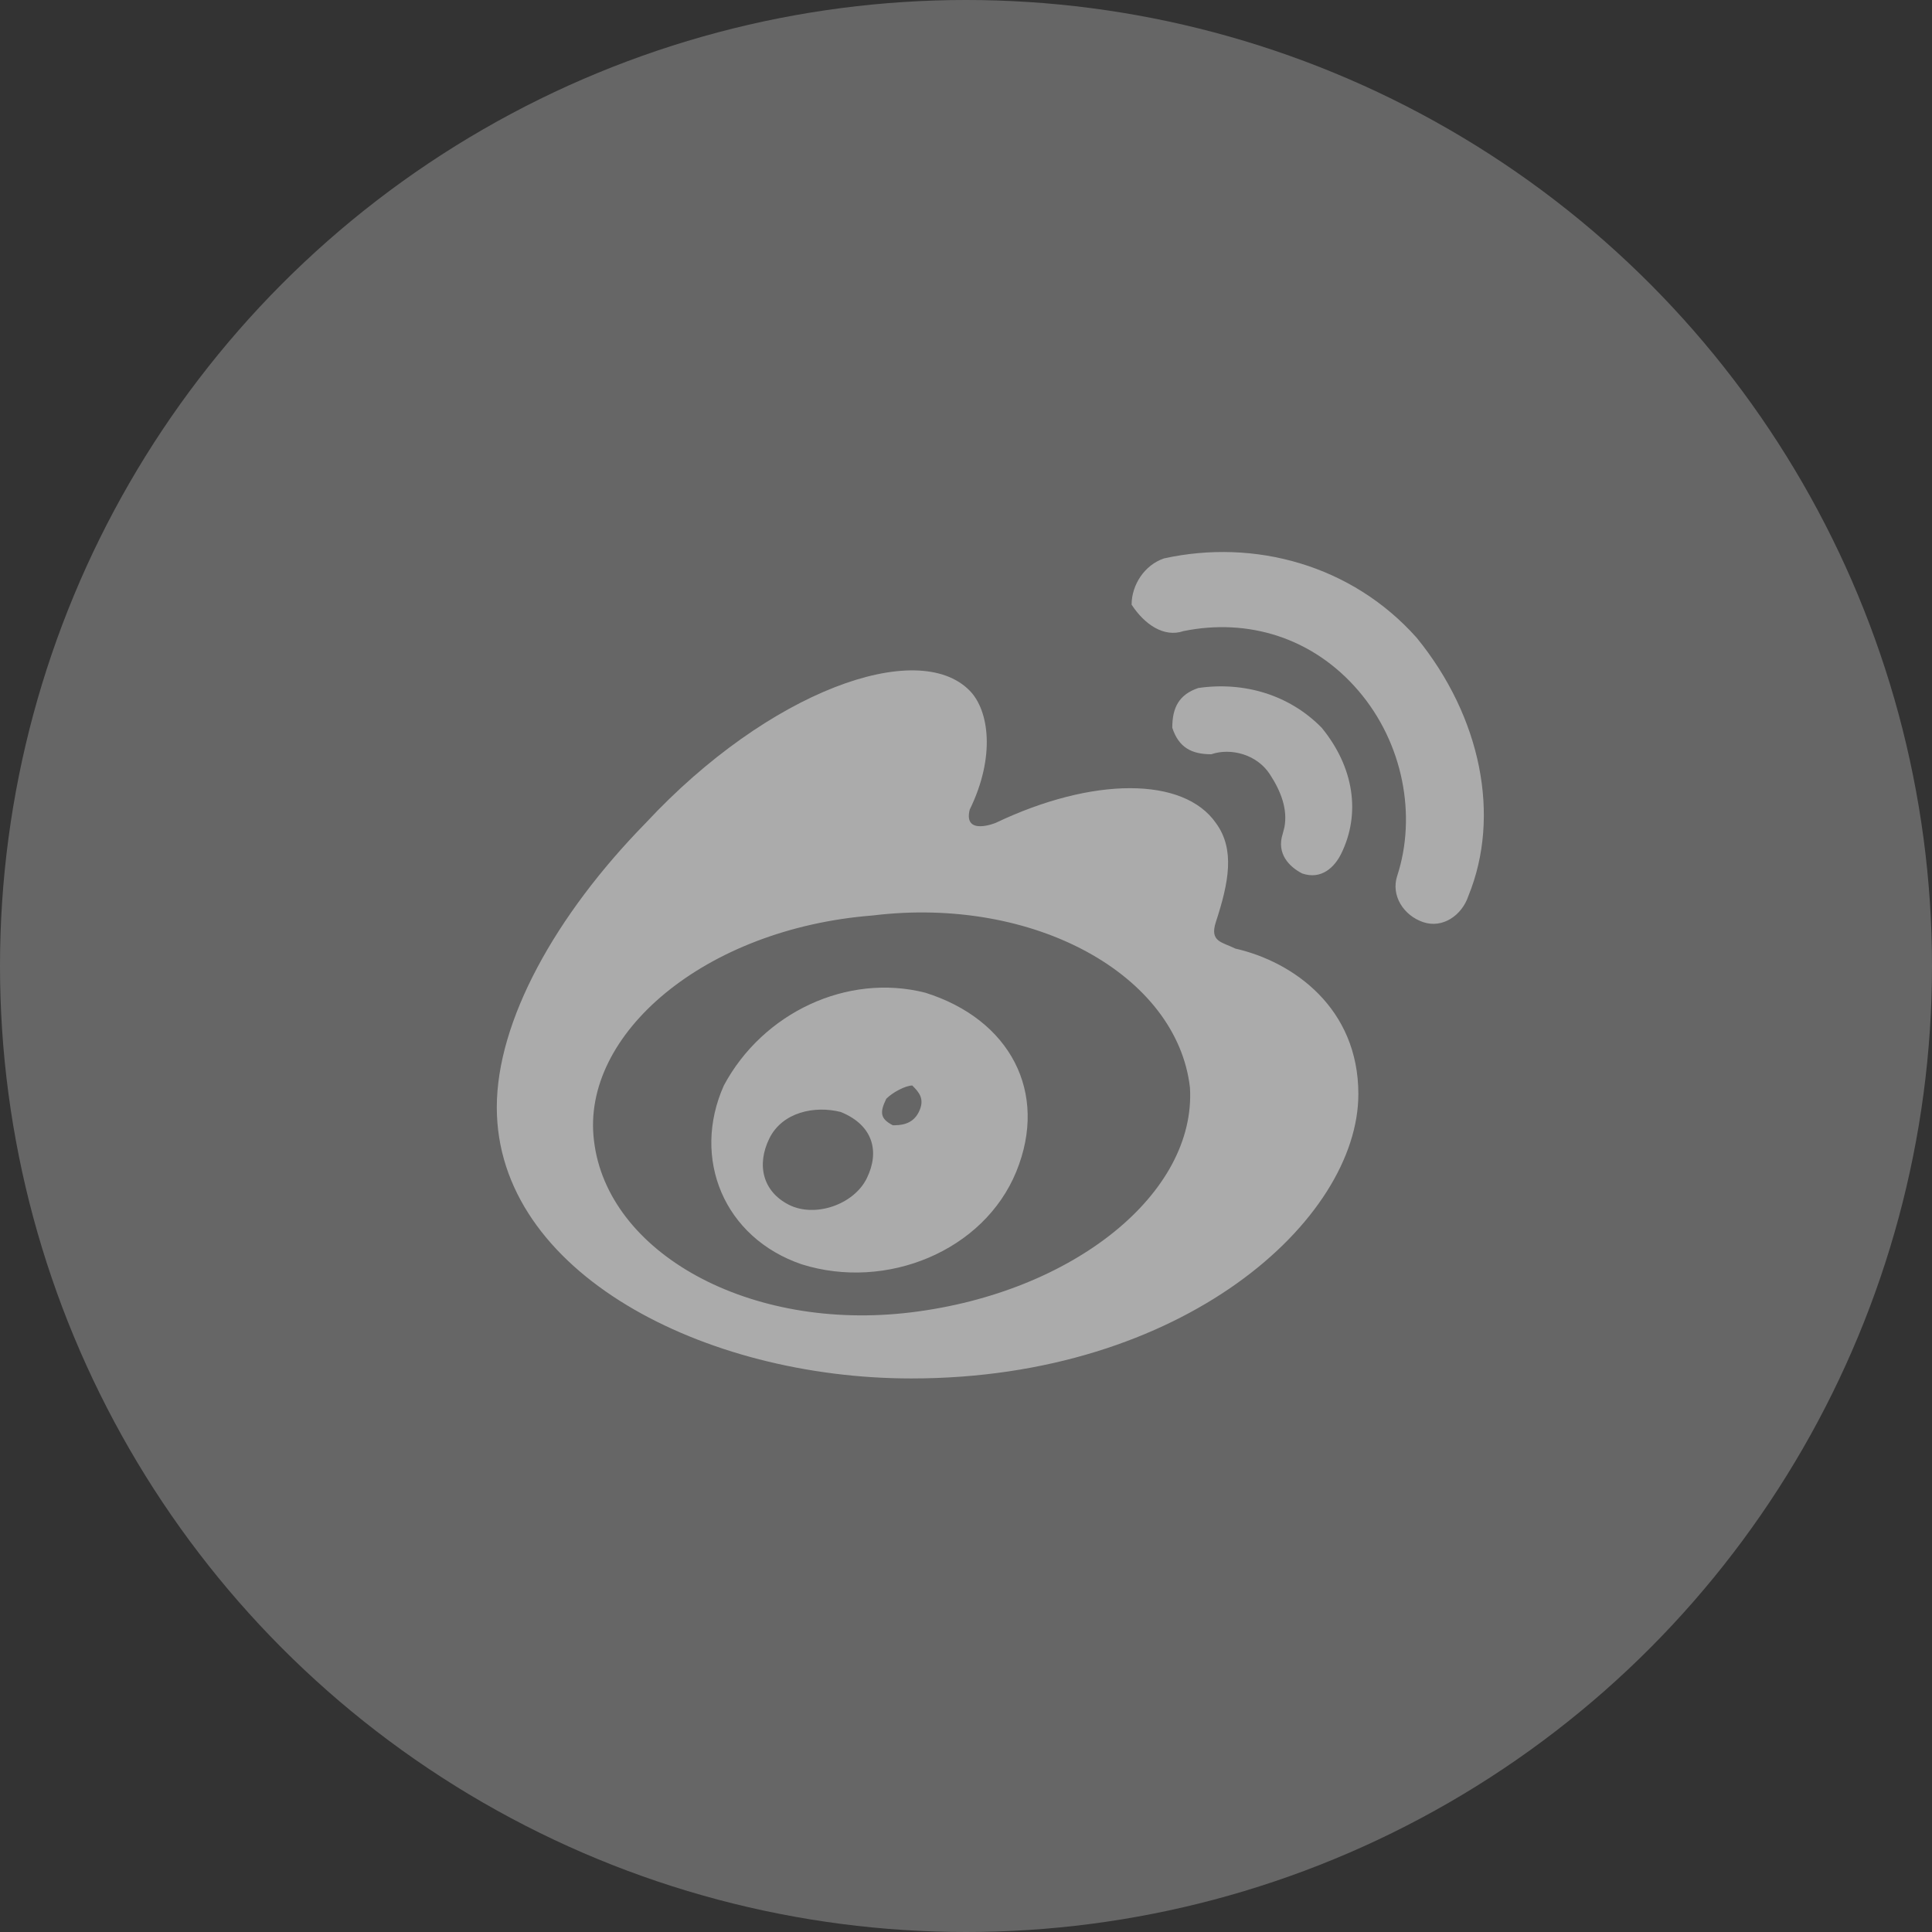 <?xml version="1.0" encoding="UTF-8"?>
<svg width="35px" height="35px" viewBox="0 0 35 35" version="1.1" xmlns="http://www.w3.org/2000/svg" xmlns:xlink="http://www.w3.org/1999/xlink">
    <rect x="0" y="0" width="35" height="35" fill="#333333" stroke="none"/>
    <title>编组 5</title>
    <g id="首页" stroke="none" stroke-width="1" fill="none" fill-rule="evenodd">
        <g id="切图" transform="translate(-261, -217)">
            <g id="编组-5" transform="translate(261, 217)">
                <circle id="椭圆形备份-8" fill="#FFFFFF" opacity="0.25" cx="17.5" cy="17.5" r="17.5"></circle>
                <g id="编组-13备份-3" transform="translate(9, 10)" opacity="0.45">
                    <g id="编组">
                        <g fill="#FFFFFF" id="形状结合">
                            <path d="M2.699,4.908 C4.929,2.512 7.628,1.553 8.567,2.512 C8.919,2.871 9.036,3.71 8.567,4.668 C8.449,5.148 9.036,4.908 9.036,4.908 C10.796,4.069 12.439,4.069 13.026,4.908 C13.378,5.387 13.261,5.986 13.026,6.705 C12.909,7.065 13.143,7.065 13.378,7.184 C14.434,7.424 15.608,8.263 15.608,9.82 C15.608,12.097 12.439,14.972 7.51,14.972 C3.755,14.972 9.14823772e-13,13.055 9.14823772e-13,10.06 C9.14823772e-13,8.502 1.056,6.585 2.699,4.908 Z M12.557,9.701 C12.322,7.664 9.74,6.226 6.806,6.585 C3.755,6.825 1.526,8.742 1.76,10.659 C1.995,12.696 4.577,14.134 7.51,13.774 C10.444,13.415 12.674,11.618 12.557,9.701 Z M4.113,9.665 C4.819,8.345 6.35,7.624 7.763,7.984 C9.293,8.464 10,9.785 9.411,11.225 C8.822,12.665 7.056,13.385 5.526,12.905 C4.113,12.425 3.524,10.985 4.113,9.665 Z M6.232,10.145 C5.761,10.025 5.173,10.145 4.937,10.625 C4.702,11.105 4.819,11.585 5.29,11.825 C5.761,12.065 6.468,11.825 6.703,11.345 C6.939,10.865 6.821,10.385 6.232,10.145 Z M7.527,9.665 C7.409,9.665 7.174,9.785 7.056,9.905 C6.939,10.145 6.939,10.265 7.174,10.385 C7.292,10.385 7.527,10.385 7.645,10.145 C7.763,9.905 7.645,9.785 7.527,9.665 Z M12.087,0.116 C13.73,-0.244 15.49,0.235 16.664,1.553 C17.837,2.991 18.189,4.788 17.603,6.226 C17.485,6.585 17.133,6.825 16.781,6.705 C16.429,6.585 16.194,6.226 16.312,5.866 C16.664,4.788 16.429,3.47 15.608,2.512 C14.786,1.553 13.613,1.194 12.439,1.433 C12.087,1.553 11.735,1.314 11.5,0.954 C11.5,0.595 11.735,0.235 12.087,0.116 Z M12.708,2.464 C13.532,2.344 14.356,2.584 14.944,3.184 C15.533,3.904 15.651,4.744 15.298,5.464 C15.18,5.704 14.944,5.944 14.591,5.824 C14.356,5.704 14.12,5.464 14.238,5.104 L14.269,4.984 C14.328,4.664 14.212,4.344 14.003,4.024 C13.767,3.664 13.296,3.544 12.943,3.664 C12.59,3.664 12.354,3.544 12.237,3.184 C12.237,2.824 12.354,2.584 12.708,2.464 Z"></path>
                        </g>
                        <g transform="translate(2.928, 2.432)"></g>
                    </g>
                </g>
            </g>
        </g>
    </g>
</svg>
